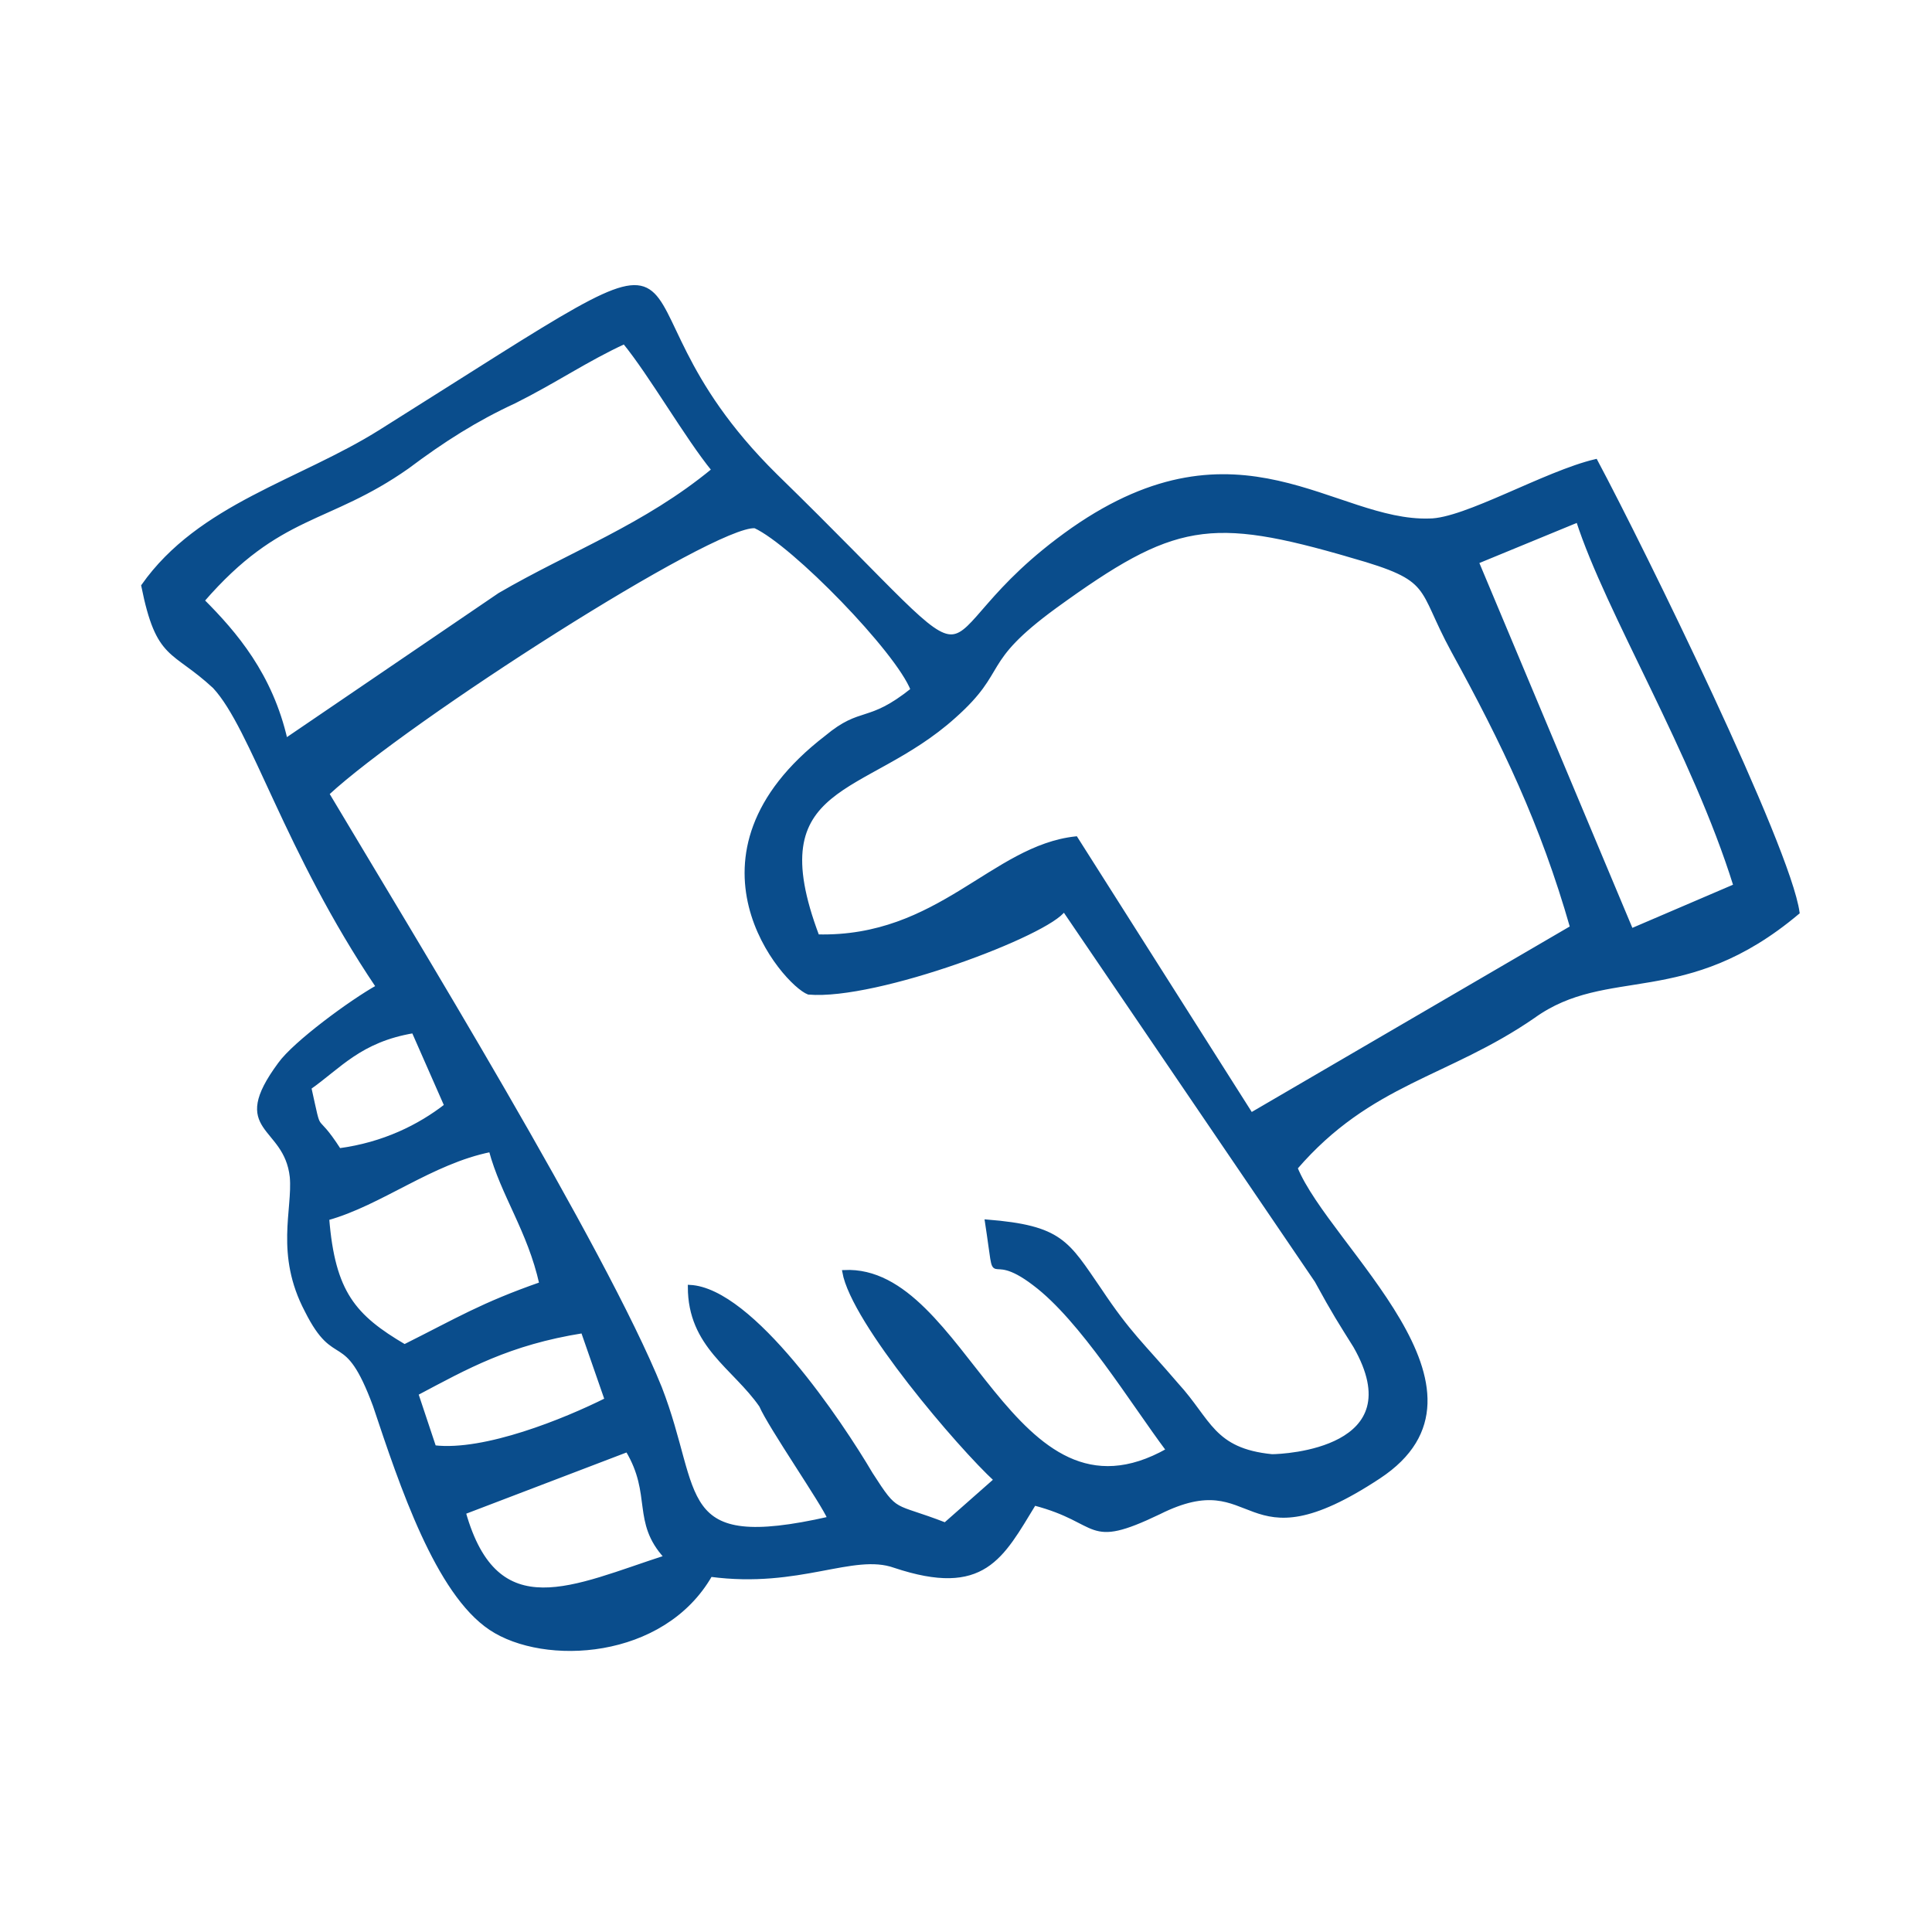 <svg id="svg" fill="#0a4d8c" stroke="#0a4d8c" width="200" height="200" version="1.1" viewBox="144 144 512 512" xmlns="http://www.w3.org/2000/svg">
    <g id="IconSvg_bgCarrier" stroke-width="0"></g>
    <g id="IconSvg_tracerCarrier" stroke-linecap="round" stroke-linejoin="round" stroke="#CCCCCC" stroke-width="0">
      <path xmlns="http://www.w3.org/2000/svg" d="m603.88 378.74-27.551 11.809-40.934-97.613 26.766-11.02c7.871 24.402 30.699 61.402 41.719 96.824zm-101.55-87.379c22.043 6.297 17.32 7.871 26.766 25.191 13.383 24.402 23.617 45.656 31.488 73.211l-85.02 49.594-46.445-73.211c-22.043 2.363-36.211 26.766-68.488 25.977-15.742-41.723 12.594-37 36.211-58.254 14.168-12.594 6.297-14.168 26.766-29.125 31.488-22.828 40.938-24.402 78.723-13.383zm-138.55 255.05c-41.723 9.445-33.852-6.297-44.871-34.637-14.957-37-66.125-120.44-88.168-157.44 21.254-19.68 102.34-71.637 113.36-70.848 10.234 4.723 37.785 33.062 41.723 43.297-11.809 9.445-13.383 4.723-22.828 12.594-40.934 31.488-11.02 65.336-4.723 67.699 18.105 1.574 63.762-15.742 67.699-22.043l66.914 98.398c4.723 8.66 6.297 11.02 10.234 17.32 15.742 27.551-18.895 29.125-22.043 29.125-15.742-1.574-16.531-9.445-25.191-18.895-9.445-11.02-12.594-13.383-20.469-25.191-8.66-12.594-10.234-16.531-29.914-18.105 3.148 20.469-0.789 6.297 12.594 16.531 12.594 9.445 25.977 31.488 35.426 44.082-41.723 23.617-53.531-48.805-85.805-47.23 2.363 13.383 30.699 46.445 40.148 55.105l-13.383 11.809c-14.168-5.512-12.594-2.363-19.68-13.383-7.871-13.383-31.488-48.805-48.02-49.594 0 15.742 11.809 21.254 18.895 31.488 2.359 5.516 16.527 25.98 18.105 29.918zm-43.297 10.234c-24.402 7.871-44.871 18.895-53.531-11.809l43.297-16.531c7.086 11.809 1.574 18.895 10.234 28.34zm-66.125-43.297c13.383-7.086 24.402-13.383 44.082-16.531l6.297 18.105c-11.02 5.512-32.273 14.168-45.656 12.594zm-3.148-12.594c-13.383-7.871-18.895-14.168-20.469-33.852 14.168-3.938 27.551-14.957 43.297-18.105 3.148 11.809 10.234 21.254 13.383 35.426-15.746 5.508-22.043 9.445-36.211 16.531zm-25.191-68.488c7.871-5.512 13.383-12.594 27.551-14.957l8.66 19.68c-7.086 5.512-16.531 10.234-28.34 11.809-7.086-11.02-4.723-2.359-7.871-16.531zm-6.297-92.102c-3.938-17.32-13.383-28.34-22.043-37 20.469-23.617 33.062-20.469 54.316-35.426 9.445-7.086 18.105-12.594 28.34-17.32 11.02-5.512 18.895-11.02 29.125-15.742 7.086 8.66 16.531 25.191 23.617 33.852-18.105 14.957-37.785 22.043-56.68 33.062zm24.402 65.336c-7.086 3.938-22.043 14.957-25.977 20.469-13.383 18.105 1.574 15.742 3.148 29.914 0.789 8.66-3.938 20.469 3.938 35.426 7.871 15.742 10.234 3.938 18.105 25.191 7.086 21.254 16.531 49.594 30.699 59.039s45.656 7.871 58.254-14.168c23.617 3.148 37.785-6.297 48.805-2.363 23.617 7.871 28.34-2.363 37-16.531 18.105 4.723 13.383 11.809 33.062 2.363 26.766-13.383 21.254 14.957 58.254-9.445 34.637-22.828-13.383-60.613-22.043-81.867 19.68-22.828 40.148-24.402 62.977-40.148 19.68-14.168 40.148-2.363 70.062-27.551-2.363-17.32-40.934-96.039-53.531-119.66-13.383 3.148-34.637 15.742-44.082 15.742-25.191 0.789-50.383-28.34-94.465 2.363-44.871 31.488-14.168 48.805-78.719-14.168-51.957-51.168-3.148-75.57-104.7-11.809-21.254 13.383-48.02 19.68-62.977 40.934 3.938 19.68 7.871 16.531 18.895 26.766 10.23 11.016 18.891 43.289 43.293 79.5z" fill-rule="evenodd"></path>

      </g>
     <g id="IconSvg_iconCarrier">
      <path xmlns="http://www.w3.org/2000/svg" d="m603.88 378.74-27.551 11.809-40.934-97.613 26.766-11.02c7.871 24.402 30.699 61.402 41.719 96.824zm-101.55-87.379c22.043 6.297 17.32 7.871 26.766 25.191 13.383 24.402 23.617 45.656 31.488 73.211l-85.02 49.594-46.445-73.211c-22.043 2.363-36.211 26.766-68.488 25.977-15.742-41.723 12.594-37 36.211-58.254 14.168-12.594 6.297-14.168 26.766-29.125 31.488-22.828 40.938-24.402 78.723-13.383zm-138.55 255.05c-41.723 9.445-33.852-6.297-44.871-34.637-14.957-37-66.125-120.44-88.168-157.44 21.254-19.68 102.34-71.637 113.36-70.848 10.234 4.723 37.785 33.062 41.723 43.297-11.809 9.445-13.383 4.723-22.828 12.594-40.934 31.488-11.02 65.336-4.723 67.699 18.105 1.574 63.762-15.742 67.699-22.043l66.914 98.398c4.723 8.66 6.297 11.02 10.234 17.32 15.742 27.551-18.895 29.125-22.043 29.125-15.742-1.574-16.531-9.445-25.191-18.895-9.445-11.02-12.594-13.383-20.469-25.191-8.66-12.594-10.234-16.531-29.914-18.105 3.148 20.469-0.789 6.297 12.594 16.531 12.594 9.445 25.977 31.488 35.426 44.082-41.723 23.617-53.531-48.805-85.805-47.23 2.363 13.383 30.699 46.445 40.148 55.105l-13.383 11.809c-14.168-5.512-12.594-2.363-19.68-13.383-7.871-13.383-31.488-48.805-48.02-49.594 0 15.742 11.809 21.254 18.895 31.488 2.359 5.516 16.527 25.98 18.105 29.918zm-43.297 10.234c-24.402 7.871-44.871 18.895-53.531-11.809l43.297-16.531c7.086 11.809 1.574 18.895 10.234 28.34zm-66.125-43.297c13.383-7.086 24.402-13.383 44.082-16.531l6.297 18.105c-11.02 5.512-32.273 14.168-45.656 12.594zm-3.148-12.594c-13.383-7.871-18.895-14.168-20.469-33.852 14.168-3.938 27.551-14.957 43.297-18.105 3.148 11.809 10.234 21.254 13.383 35.426-15.746 5.508-22.043 9.445-36.211 16.531zm-25.191-68.488c7.871-5.512 13.383-12.594 27.551-14.957l8.66 19.68c-7.086 5.512-16.531 10.234-28.34 11.809-7.086-11.02-4.723-2.359-7.871-16.531zm-6.297-92.102c-3.938-17.32-13.383-28.34-22.043-37 20.469-23.617 33.062-20.469 54.316-35.426 9.445-7.086 18.105-12.594 28.34-17.32 11.02-5.512 18.895-11.02 29.125-15.742 7.086 8.66 16.531 25.191 23.617 33.852-18.105 14.957-37.785 22.043-56.68 33.062zm24.402 65.336c-7.086 3.938-22.043 14.957-25.977 20.469-13.383 18.105 1.574 15.742 3.148 29.914 0.789 8.66-3.938 20.469 3.938 35.426 7.871 15.742 10.234 3.938 18.105 25.191 7.086 21.254 16.531 49.594 30.699 59.039s45.656 7.871 58.254-14.168c23.617 3.148 37.785-6.297 48.805-2.363 23.617 7.871 28.34-2.363 37-16.531 18.105 4.723 13.383 11.809 33.062 2.363 26.766-13.383 21.254 14.957 58.254-9.445 34.637-22.828-13.383-60.613-22.043-81.867 19.68-22.828 40.148-24.402 62.977-40.148 19.68-14.168 40.148-2.363 70.062-27.551-2.363-17.32-40.934-96.039-53.531-119.66-13.383 3.148-34.637 15.742-44.082 15.742-25.191 0.789-50.383-28.34-94.465 2.363-44.871 31.488-14.168 48.805-78.719-14.168-51.957-51.168-3.148-75.57-104.7-11.809-21.254 13.383-48.02 19.68-62.977 40.934 3.938 19.68 7.871 16.531 18.895 26.766 10.23 11.016 18.891 43.289 43.293 79.5z" fill-rule="evenodd"></path>

      </g>
      </svg>